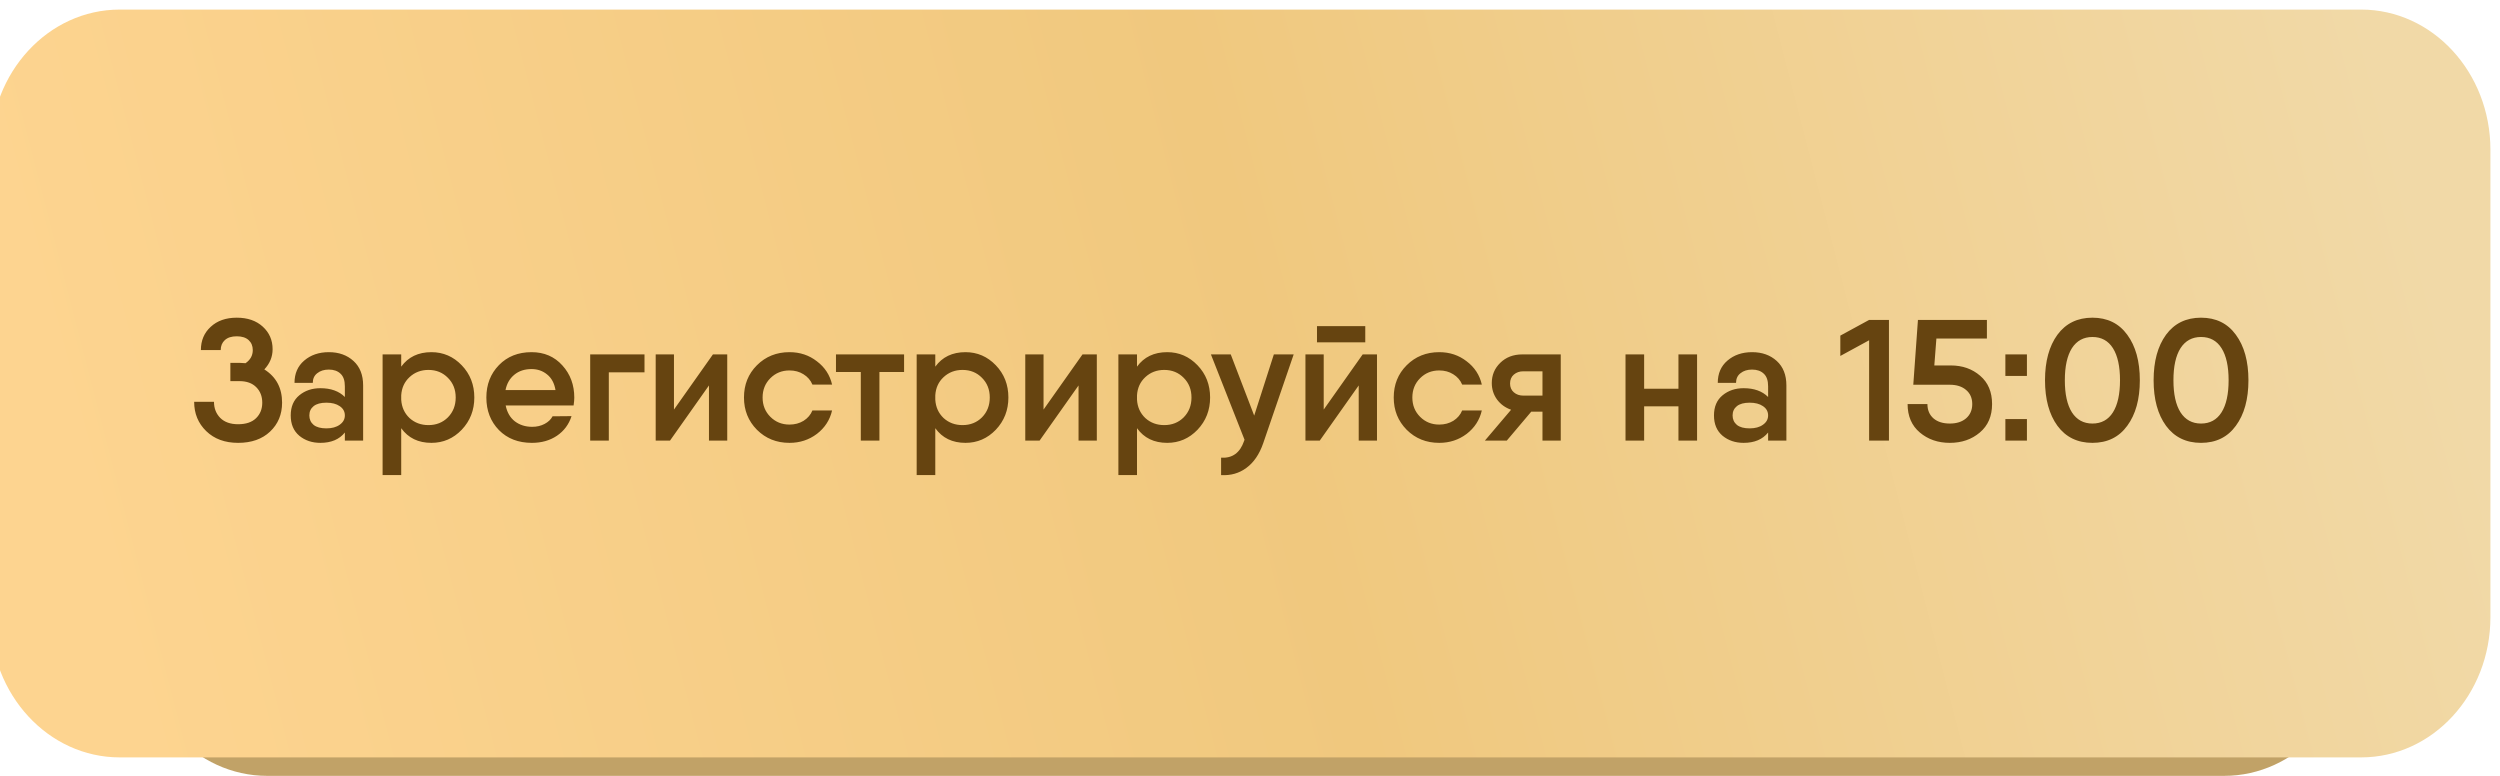 <?xml version="1.0" encoding="UTF-8"?> <svg xmlns="http://www.w3.org/2000/svg" width="261" height="81" viewBox="0 0 261 81" fill="none"> <g clip-path="url(#clip0_1_7)"> <path d="M232.2 2.928H27.9C20.444 2.928 14.4 9.482 14.4 17.566V66.361C14.4 74.446 20.444 81 27.9 81H232.2C239.656 81 245.7 74.446 245.7 66.361V17.566C245.7 9.482 239.656 2.928 232.2 2.928Z" fill="#C1A267"></path> <path d="M246.5 1H12.5C5.044 1 -1 7.554 -1 15.639V64.434C-1 72.518 5.044 79.072 12.5 79.072H246.5C253.956 79.072 260 72.518 260 64.434V15.639C260 7.554 253.956 1 246.5 1Z" fill="url(#paint0_linear_1_7)"></path> <path d="M27.596 38.566C28.832 39.346 29.45 40.504 29.45 42.04C29.45 43.264 29.03 44.272 28.19 45.064C27.362 45.844 26.252 46.234 24.86 46.234C23.48 46.234 22.37 45.826 21.53 45.01C20.69 44.194 20.27 43.174 20.27 41.95H22.34C22.34 42.622 22.556 43.18 22.988 43.624C23.432 44.068 24.056 44.29 24.86 44.29C25.676 44.29 26.3 44.08 26.732 43.66C27.164 43.24 27.38 42.7 27.38 42.04C27.38 41.38 27.17 40.84 26.75 40.42C26.33 40 25.748 39.79 25.004 39.79H24.05V37.882H25.004C25.16 37.882 25.37 37.894 25.634 37.918C26.138 37.57 26.39 37.114 26.39 36.55C26.39 36.118 26.246 35.77 25.958 35.506C25.67 35.242 25.256 35.11 24.716 35.11C24.176 35.11 23.762 35.242 23.474 35.506C23.186 35.77 23.042 36.118 23.042 36.55H20.972C20.972 35.554 21.314 34.744 21.998 34.12C22.682 33.484 23.588 33.166 24.716 33.166C25.844 33.166 26.75 33.478 27.434 34.102C28.118 34.726 28.46 35.512 28.46 36.46C28.46 37.252 28.172 37.954 27.596 38.566ZM34.329 36.766C35.373 36.766 36.231 37.072 36.903 37.684C37.575 38.296 37.911 39.148 37.911 40.24V46H36.003V45.154C35.427 45.874 34.575 46.234 33.447 46.234C32.583 46.234 31.851 45.988 31.251 45.496C30.651 44.992 30.351 44.284 30.351 43.372C30.351 42.46 30.651 41.758 31.251 41.266C31.851 40.774 32.583 40.528 33.447 40.528C34.539 40.528 35.391 40.834 36.003 41.446V40.33C36.003 39.73 35.853 39.292 35.553 39.016C35.253 38.728 34.845 38.584 34.329 38.584C33.837 38.584 33.435 38.71 33.123 38.962C32.811 39.202 32.655 39.538 32.655 39.97H30.747C30.747 38.998 31.083 38.224 31.755 37.648C32.439 37.06 33.297 36.766 34.329 36.766ZM34.077 44.722C34.653 44.722 35.115 44.596 35.463 44.344C35.823 44.092 36.003 43.768 36.003 43.372C36.003 42.964 35.823 42.64 35.463 42.4C35.115 42.16 34.653 42.04 34.077 42.04C33.489 42.04 33.045 42.16 32.745 42.4C32.445 42.64 32.295 42.964 32.295 43.372C32.295 43.78 32.445 44.11 32.745 44.362C33.045 44.602 33.489 44.722 34.077 44.722ZM45.037 36.766C46.273 36.766 47.329 37.222 48.205 38.134C49.081 39.046 49.519 40.168 49.519 41.5C49.519 42.82 49.081 43.942 48.205 44.866C47.329 45.778 46.273 46.234 45.037 46.234C43.669 46.234 42.619 45.724 41.887 44.704V49.6H39.943V37H41.887V38.278C42.619 37.27 43.669 36.766 45.037 36.766ZM44.731 44.38C45.547 44.38 46.225 44.11 46.765 43.57C47.305 43.018 47.575 42.328 47.575 41.5C47.575 40.672 47.305 39.988 46.765 39.448C46.225 38.896 45.547 38.62 44.731 38.62C43.951 38.62 43.291 38.872 42.751 39.376C42.223 39.868 41.935 40.498 41.887 41.266V41.734C41.935 42.502 42.223 43.138 42.751 43.642C43.291 44.134 43.951 44.38 44.731 44.38ZM52.792 42.328C52.937 43.048 53.255 43.6 53.746 43.984C54.251 44.368 54.856 44.56 55.565 44.56C56.044 44.56 56.477 44.458 56.861 44.254C57.245 44.05 57.52 43.786 57.688 43.462L59.669 43.444C59.392 44.308 58.883 44.992 58.139 45.496C57.407 45.988 56.536 46.234 55.529 46.234C54.112 46.234 52.967 45.79 52.09 44.902C51.215 44.002 50.776 42.868 50.776 41.5C50.776 40.144 51.215 39.016 52.09 38.116C52.967 37.216 54.1 36.766 55.492 36.766C56.812 36.766 57.886 37.228 58.715 38.152C59.542 39.064 59.956 40.186 59.956 41.518C59.956 41.722 59.932 41.992 59.885 42.328H52.792ZM52.775 40.726H57.995C57.874 40.006 57.581 39.46 57.112 39.088C56.657 38.716 56.117 38.53 55.492 38.53C54.773 38.53 54.172 38.728 53.693 39.124C53.212 39.52 52.907 40.054 52.775 40.726ZM67.286 37V38.872H63.56V46H61.616V37H67.286ZM74.43 37H75.924V46H74.016V40.24L69.948 46H68.454V37H70.362V42.76L74.43 37ZM86.869 42.85C86.641 43.846 86.113 44.662 85.285 45.298C84.457 45.922 83.503 46.234 82.423 46.234C81.067 46.234 79.933 45.778 79.021 44.866C78.121 43.954 77.671 42.832 77.671 41.5C77.671 40.156 78.121 39.034 79.021 38.134C79.933 37.222 81.067 36.766 82.423 36.766C83.515 36.766 84.469 37.084 85.285 37.72C86.113 38.344 86.641 39.154 86.869 40.15H84.817C84.625 39.694 84.313 39.334 83.881 39.07C83.461 38.806 82.975 38.674 82.423 38.674C81.631 38.674 80.965 38.944 80.425 39.484C79.885 40.024 79.615 40.696 79.615 41.5C79.615 42.304 79.885 42.976 80.425 43.516C80.965 44.056 81.631 44.326 82.423 44.326C82.975 44.326 83.467 44.194 83.899 43.93C84.331 43.654 84.637 43.294 84.817 42.85H86.869ZM94.386 37V38.836H91.812V46H89.868V38.836H87.276V37H91.812H94.386ZM100.794 36.766C102.03 36.766 103.086 37.222 103.962 38.134C104.838 39.046 105.276 40.168 105.276 41.5C105.276 42.82 104.838 43.942 103.962 44.866C103.086 45.778 102.03 46.234 100.794 46.234C99.426 46.234 98.376 45.724 97.644 44.704V49.6H95.7V37H97.644V38.278C98.376 37.27 99.426 36.766 100.794 36.766ZM100.488 44.38C101.304 44.38 101.982 44.11 102.522 43.57C103.062 43.018 103.332 42.328 103.332 41.5C103.332 40.672 103.062 39.988 102.522 39.448C101.982 38.896 101.304 38.62 100.488 38.62C99.708 38.62 99.048 38.872 98.508 39.376C97.98 39.868 97.692 40.498 97.644 41.266V41.734C97.692 42.502 97.98 43.138 98.508 43.642C99.048 44.134 99.708 44.38 100.488 44.38ZM113.014 37H114.508V46H112.6V40.24L108.532 46H107.038V37H108.946V42.76L113.014 37ZM121.853 36.766C123.089 36.766 124.145 37.222 125.021 38.134C125.897 39.046 126.335 40.168 126.335 41.5C126.335 42.82 125.897 43.942 125.021 44.866C124.145 45.778 123.089 46.234 121.853 46.234C120.485 46.234 119.435 45.724 118.703 44.704V49.6H116.759V37H118.703V38.278C119.435 37.27 120.485 36.766 121.853 36.766ZM121.547 44.38C122.363 44.38 123.041 44.11 123.581 43.57C124.121 43.018 124.391 42.328 124.391 41.5C124.391 40.672 124.121 39.988 123.581 39.448C123.041 38.896 122.363 38.62 121.547 38.62C120.767 38.62 120.107 38.872 119.567 39.376C119.039 39.868 118.751 40.498 118.703 41.266V41.734C118.751 42.502 119.039 43.138 119.567 43.642C120.107 44.134 120.767 44.38 121.547 44.38ZM132.99 37H135.06L131.874 46.288C131.478 47.428 130.896 48.28 130.128 48.844C129.372 49.408 128.49 49.66 127.482 49.6V47.782C128.658 47.854 129.456 47.278 129.876 46.054L129.93 45.91L126.42 37H128.49L130.938 43.39L132.99 37ZM137.494 35.74V34.048H142.534V35.74H137.494ZM142.264 37H143.758V46H141.85V40.24L137.782 46H136.288V37H138.196V42.76L142.264 37ZM154.703 42.85C154.475 43.846 153.947 44.662 153.119 45.298C152.291 45.922 151.337 46.234 150.257 46.234C148.901 46.234 147.767 45.778 146.855 44.866C145.955 43.954 145.505 42.832 145.505 41.5C145.505 40.156 145.955 39.034 146.855 38.134C147.767 37.222 148.901 36.766 150.257 36.766C151.349 36.766 152.303 37.084 153.119 37.72C153.947 38.344 154.475 39.154 154.703 40.15H152.651C152.459 39.694 152.147 39.334 151.715 39.07C151.295 38.806 150.809 38.674 150.257 38.674C149.465 38.674 148.799 38.944 148.259 39.484C147.719 40.024 147.449 40.696 147.449 41.5C147.449 42.304 147.719 42.976 148.259 43.516C148.799 44.056 149.465 44.326 150.257 44.326C150.809 44.326 151.301 44.194 151.733 43.93C152.165 43.654 152.471 43.294 152.651 42.85H154.703ZM162.942 37V46H161.034V42.976H159.864L157.308 46H155.022L157.758 42.778C157.146 42.562 156.654 42.202 156.282 41.698C155.922 41.194 155.742 40.624 155.742 39.988C155.742 39.16 156.036 38.458 156.624 37.882C157.224 37.294 157.992 37 158.928 37H162.942ZM159.036 41.302H161.034V38.764H159.036C158.64 38.764 158.31 38.878 158.046 39.106C157.782 39.334 157.65 39.646 157.65 40.042C157.65 40.426 157.782 40.732 158.046 40.96C158.31 41.188 158.64 41.302 159.036 41.302ZM175.23 37H177.174V46H175.23V42.418H171.648V46H169.704V37H171.648V40.582H175.23V37ZM182.917 36.766C183.961 36.766 184.819 37.072 185.491 37.684C186.163 38.296 186.499 39.148 186.499 40.24V46H184.591V45.154C184.015 45.874 183.163 46.234 182.035 46.234C181.171 46.234 180.439 45.988 179.839 45.496C179.239 44.992 178.939 44.284 178.939 43.372C178.939 42.46 179.239 41.758 179.839 41.266C180.439 40.774 181.171 40.528 182.035 40.528C183.127 40.528 183.979 40.834 184.591 41.446V40.33C184.591 39.73 184.441 39.292 184.141 39.016C183.841 38.728 183.433 38.584 182.917 38.584C182.425 38.584 182.023 38.71 181.711 38.962C181.399 39.202 181.243 39.538 181.243 39.97H179.335C179.335 38.998 179.671 38.224 180.343 37.648C181.027 37.06 181.885 36.766 182.917 36.766ZM182.665 44.722C183.241 44.722 183.703 44.596 184.051 44.344C184.411 44.092 184.591 43.768 184.591 43.372C184.591 42.964 184.411 42.64 184.051 42.4C183.703 42.16 183.241 42.04 182.665 42.04C182.077 42.04 181.633 42.16 181.333 42.4C181.033 42.64 180.883 42.964 180.883 43.372C180.883 43.78 181.033 44.11 181.333 44.362C181.633 44.602 182.077 44.722 182.665 44.722ZM195.136 33.4H197.206V46H195.136V35.524L192.13 37.162V35.038L195.136 33.4ZM203.653 38.152C204.877 38.152 205.903 38.512 206.731 39.232C207.559 39.94 207.973 40.924 207.973 42.184C207.973 43.444 207.547 44.434 206.695 45.154C205.843 45.874 204.799 46.234 203.563 46.234C202.327 46.234 201.283 45.874 200.431 45.154C199.579 44.434 199.153 43.444 199.153 42.184H201.223C201.223 42.808 201.433 43.306 201.853 43.678C202.273 44.038 202.843 44.218 203.563 44.218C204.271 44.218 204.835 44.038 205.255 43.678C205.687 43.306 205.903 42.808 205.903 42.184C205.903 41.56 205.687 41.068 205.255 40.708C204.835 40.348 204.271 40.168 203.563 40.168H199.747L200.233 33.4H207.433V35.344H202.159L201.943 38.152H203.653ZM209.361 39.25V37H211.611V39.25H209.361ZM209.361 46V43.75H211.611V46H209.361ZM222.085 44.452C221.221 45.64 220.009 46.234 218.449 46.234C216.889 46.234 215.671 45.64 214.795 44.452C213.931 43.264 213.499 41.68 213.499 39.7C213.499 37.72 213.931 36.136 214.795 34.948C215.671 33.76 216.889 33.166 218.449 33.166C220.009 33.166 221.221 33.76 222.085 34.948C222.961 36.136 223.399 37.72 223.399 39.7C223.399 41.68 222.961 43.264 222.085 44.452ZM218.449 44.218C219.385 44.218 220.099 43.828 220.591 43.048C221.083 42.268 221.329 41.152 221.329 39.7C221.329 38.248 221.083 37.132 220.591 36.352C220.099 35.572 219.385 35.182 218.449 35.182C217.525 35.182 216.811 35.572 216.307 36.352C215.815 37.132 215.569 38.248 215.569 39.7C215.569 41.152 215.815 42.268 216.307 43.048C216.811 43.828 217.525 44.218 218.449 44.218ZM233.423 44.452C232.559 45.64 231.347 46.234 229.787 46.234C228.227 46.234 227.009 45.64 226.133 44.452C225.269 43.264 224.837 41.68 224.837 39.7C224.837 37.72 225.269 36.136 226.133 34.948C227.009 33.76 228.227 33.166 229.787 33.166C231.347 33.166 232.559 33.76 233.423 34.948C234.299 36.136 234.737 37.72 234.737 39.7C234.737 41.68 234.299 43.264 233.423 44.452ZM229.787 44.218C230.723 44.218 231.437 43.828 231.929 43.048C232.421 42.268 232.667 41.152 232.667 39.7C232.667 38.248 232.421 37.132 231.929 36.352C231.437 35.572 230.723 35.182 229.787 35.182C228.863 35.182 228.149 35.572 227.645 36.352C227.153 37.132 226.907 38.248 226.907 39.7C226.907 41.152 227.153 42.268 227.645 43.048C228.149 43.828 228.863 44.218 229.787 44.218Z" fill="#664410"></path> </g> <defs> <linearGradient id="paint0_linear_1_7" x1="12.5" y1="72.241" x2="249.53" y2="10.984" gradientUnits="userSpaceOnUse"> <stop offset="0" stop-color="#FDD490"></stop> <stop offset="0.51" stop-color="#F0C87E"></stop> <stop offset="1" stop-color="#F1D9A7"></stop> </linearGradient> <clipPath id="clip0_1_7"> <rect width="261" height="81" fill="white"></rect> </clipPath> </defs> </svg> 